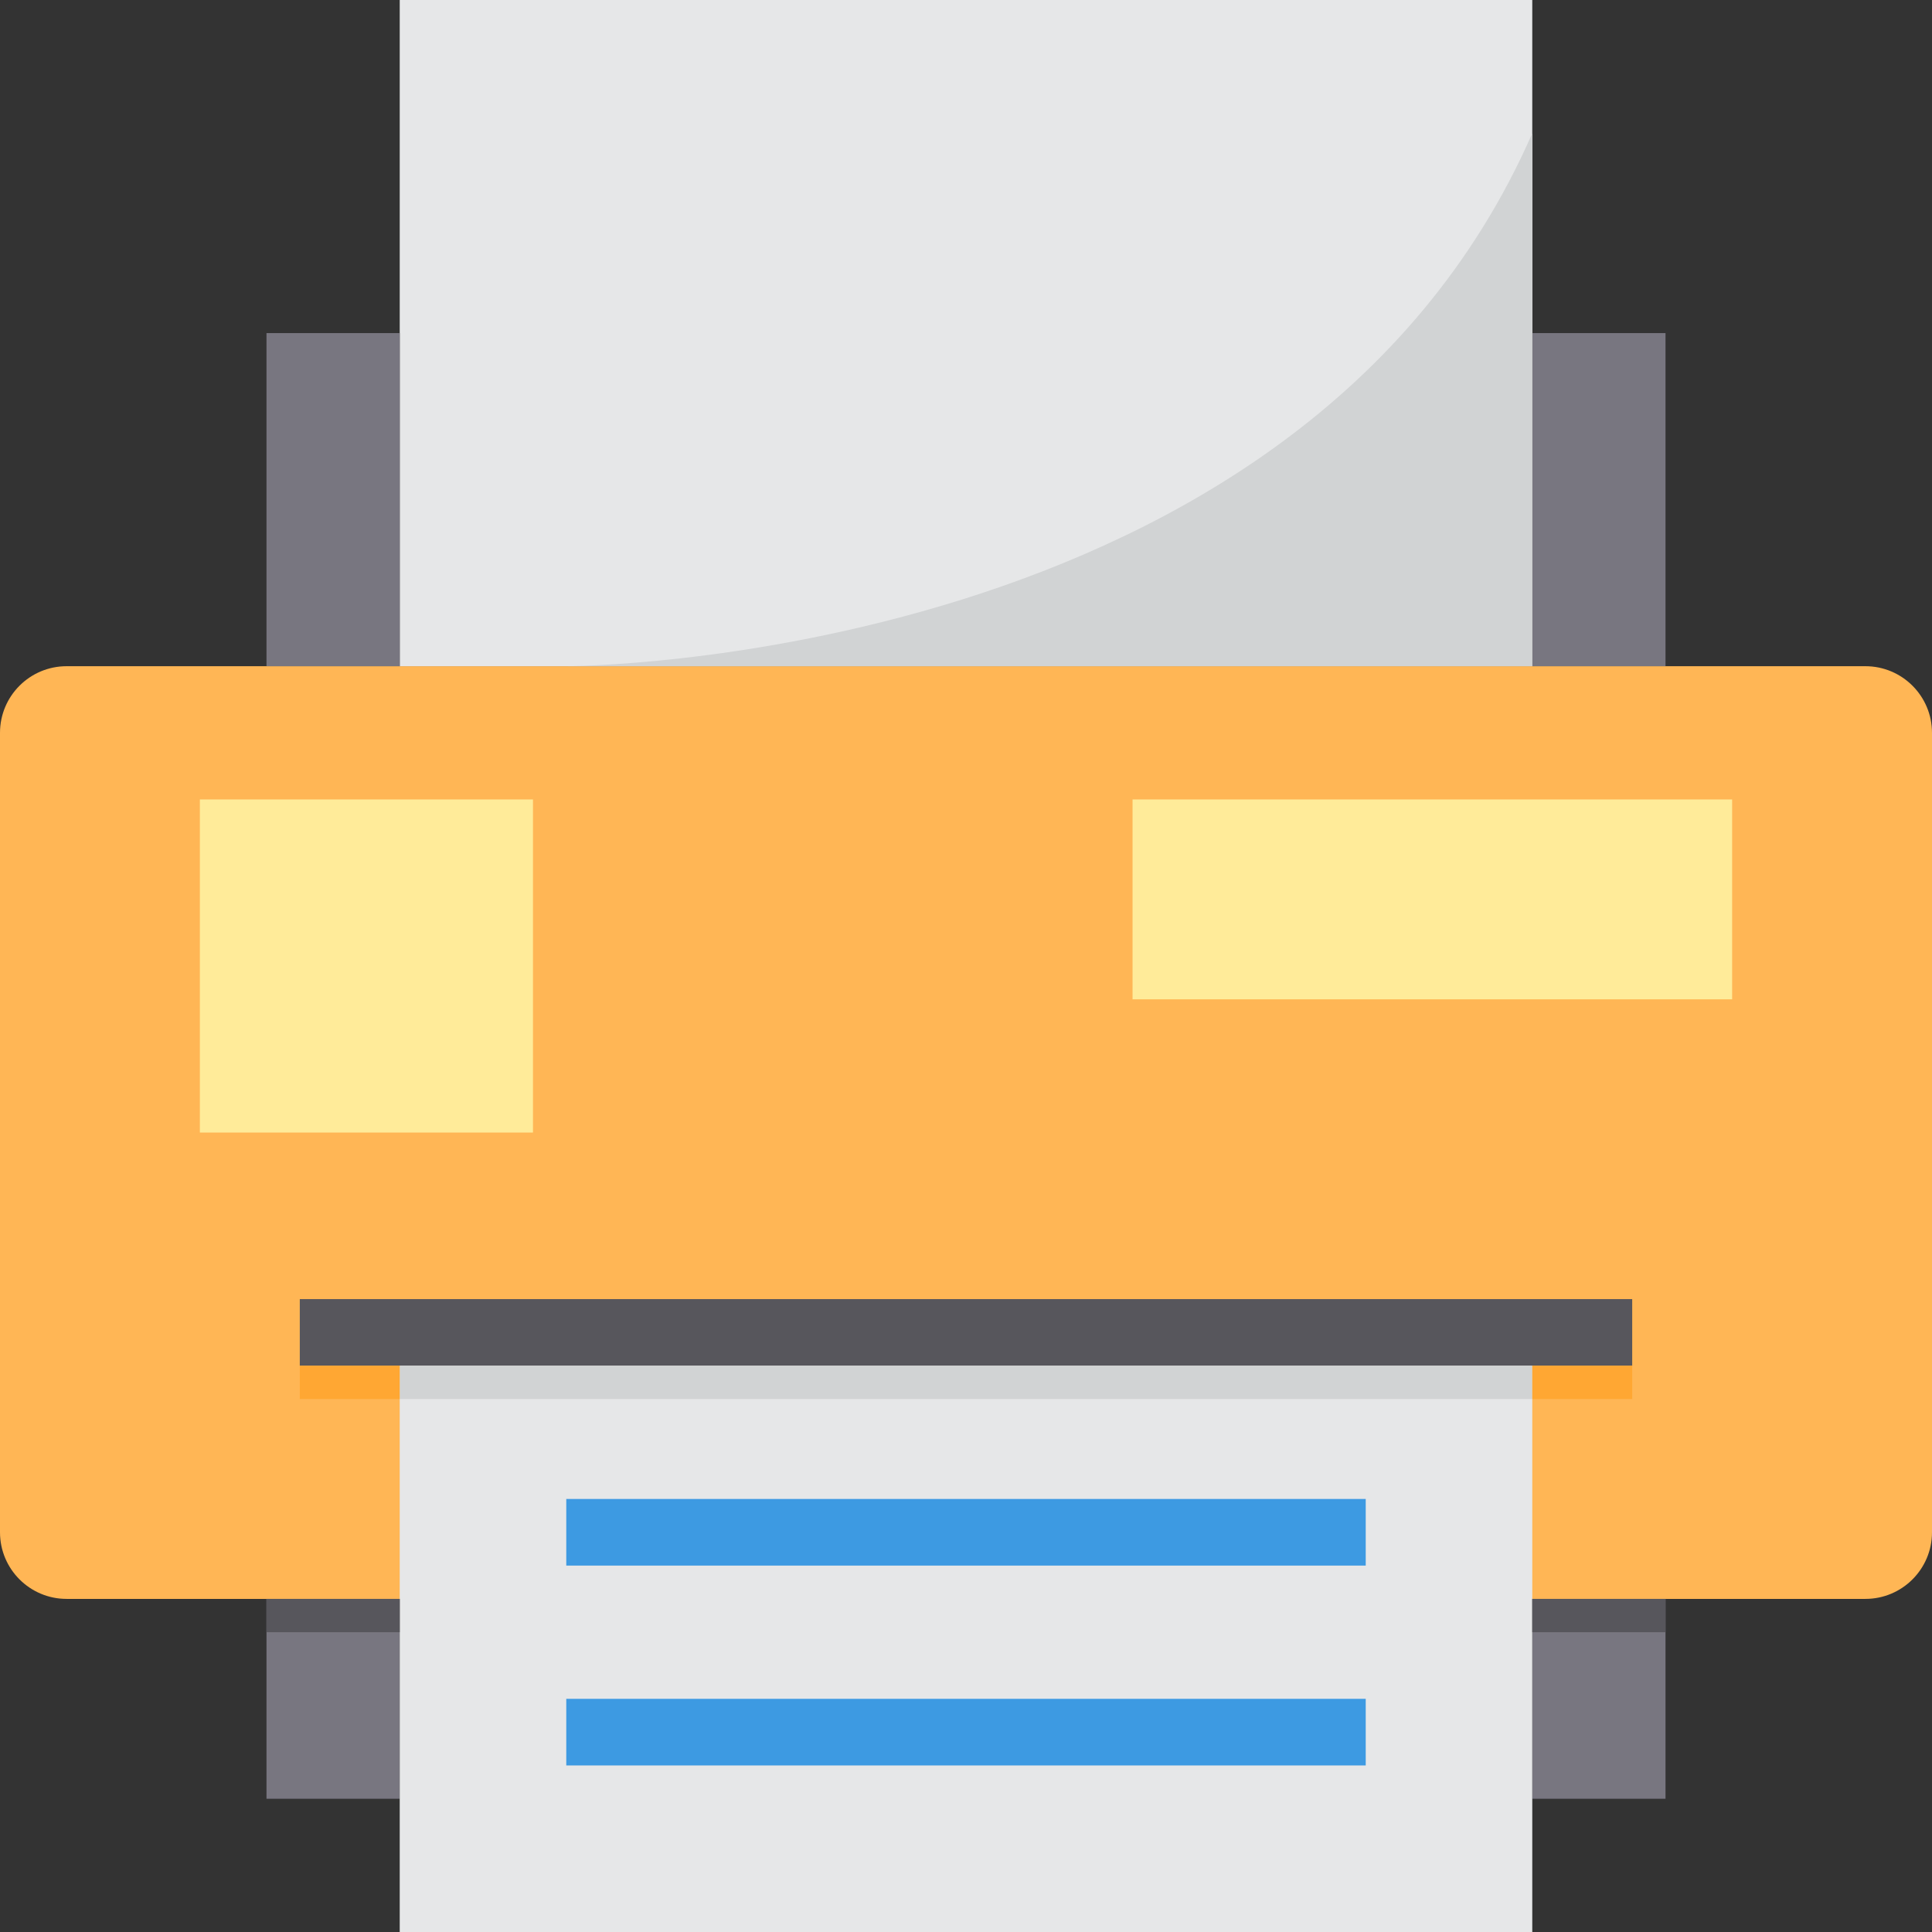 <svg height="464pt" viewBox="0 0 464 464" width="464pt" xmlns="http://www.w3.org/2000/svg"><rect x="0" y="0" width="464" height="464" fill="#333333" stroke="none"/><path d="m24 176h408v208h-408zm0 0" fill="#ffb655"/><path d="m448 160h-432c-8.836 0-16 7.164-16 16v192c0 8.836 7.164 16 16 16h80v-64h272v64h80c8.836 0 16-7.164 16-16v-192c0-8.836-7.164-16-16-16zm-320 112h-80v-80h80zm288-32h-144v-48h144zm0 0" fill="#ffb655"/><path d="m64 384h32v48h-32zm0 0" fill="#787680"/><path d="m368 384h32v48h-32zm0 0" fill="#787680"/><path d="m48 192h80v80h-80zm0 0" fill="#ffeb99"/><path d="m272 192h144v48h-144zm0 0" fill="#ffeb99"/><path d="m96 384v80h272v-144h-272zm0 0" fill="#e6e7e8"/><path d="m96 0v160h272v-160zm0 0" fill="#e6e7e8"/><path d="m368 80h32v80h-32zm0 0" fill="#787680"/><path d="m64 80h32v80h-32zm0 0" fill="#787680"/><path d="m72 312h320v16h-320zm0 0" fill="#57565c"/><path d="m136 408h192v16h-192zm0 0" fill="#3d9ae2"/><path d="m136 360h192v16h-192zm0 0" fill="#3d9ae2"/><path d="m96 328h272v8h-272zm0 0" fill="#d1d3d4"/><path d="m72 328h24v8h-24zm0 0" fill="#ffa733"/><path d="m368 328h24v8h-24zm0 0" fill="#ffa733"/><path d="m368 384h32v8h-32zm0 0" fill="#57565c"/><path d="m64 384h32v8h-32zm0 0" fill="#57565c"/><path d="m136 160s176 0 232-128v128zm0 0" fill="#d1d3d4"/></svg>